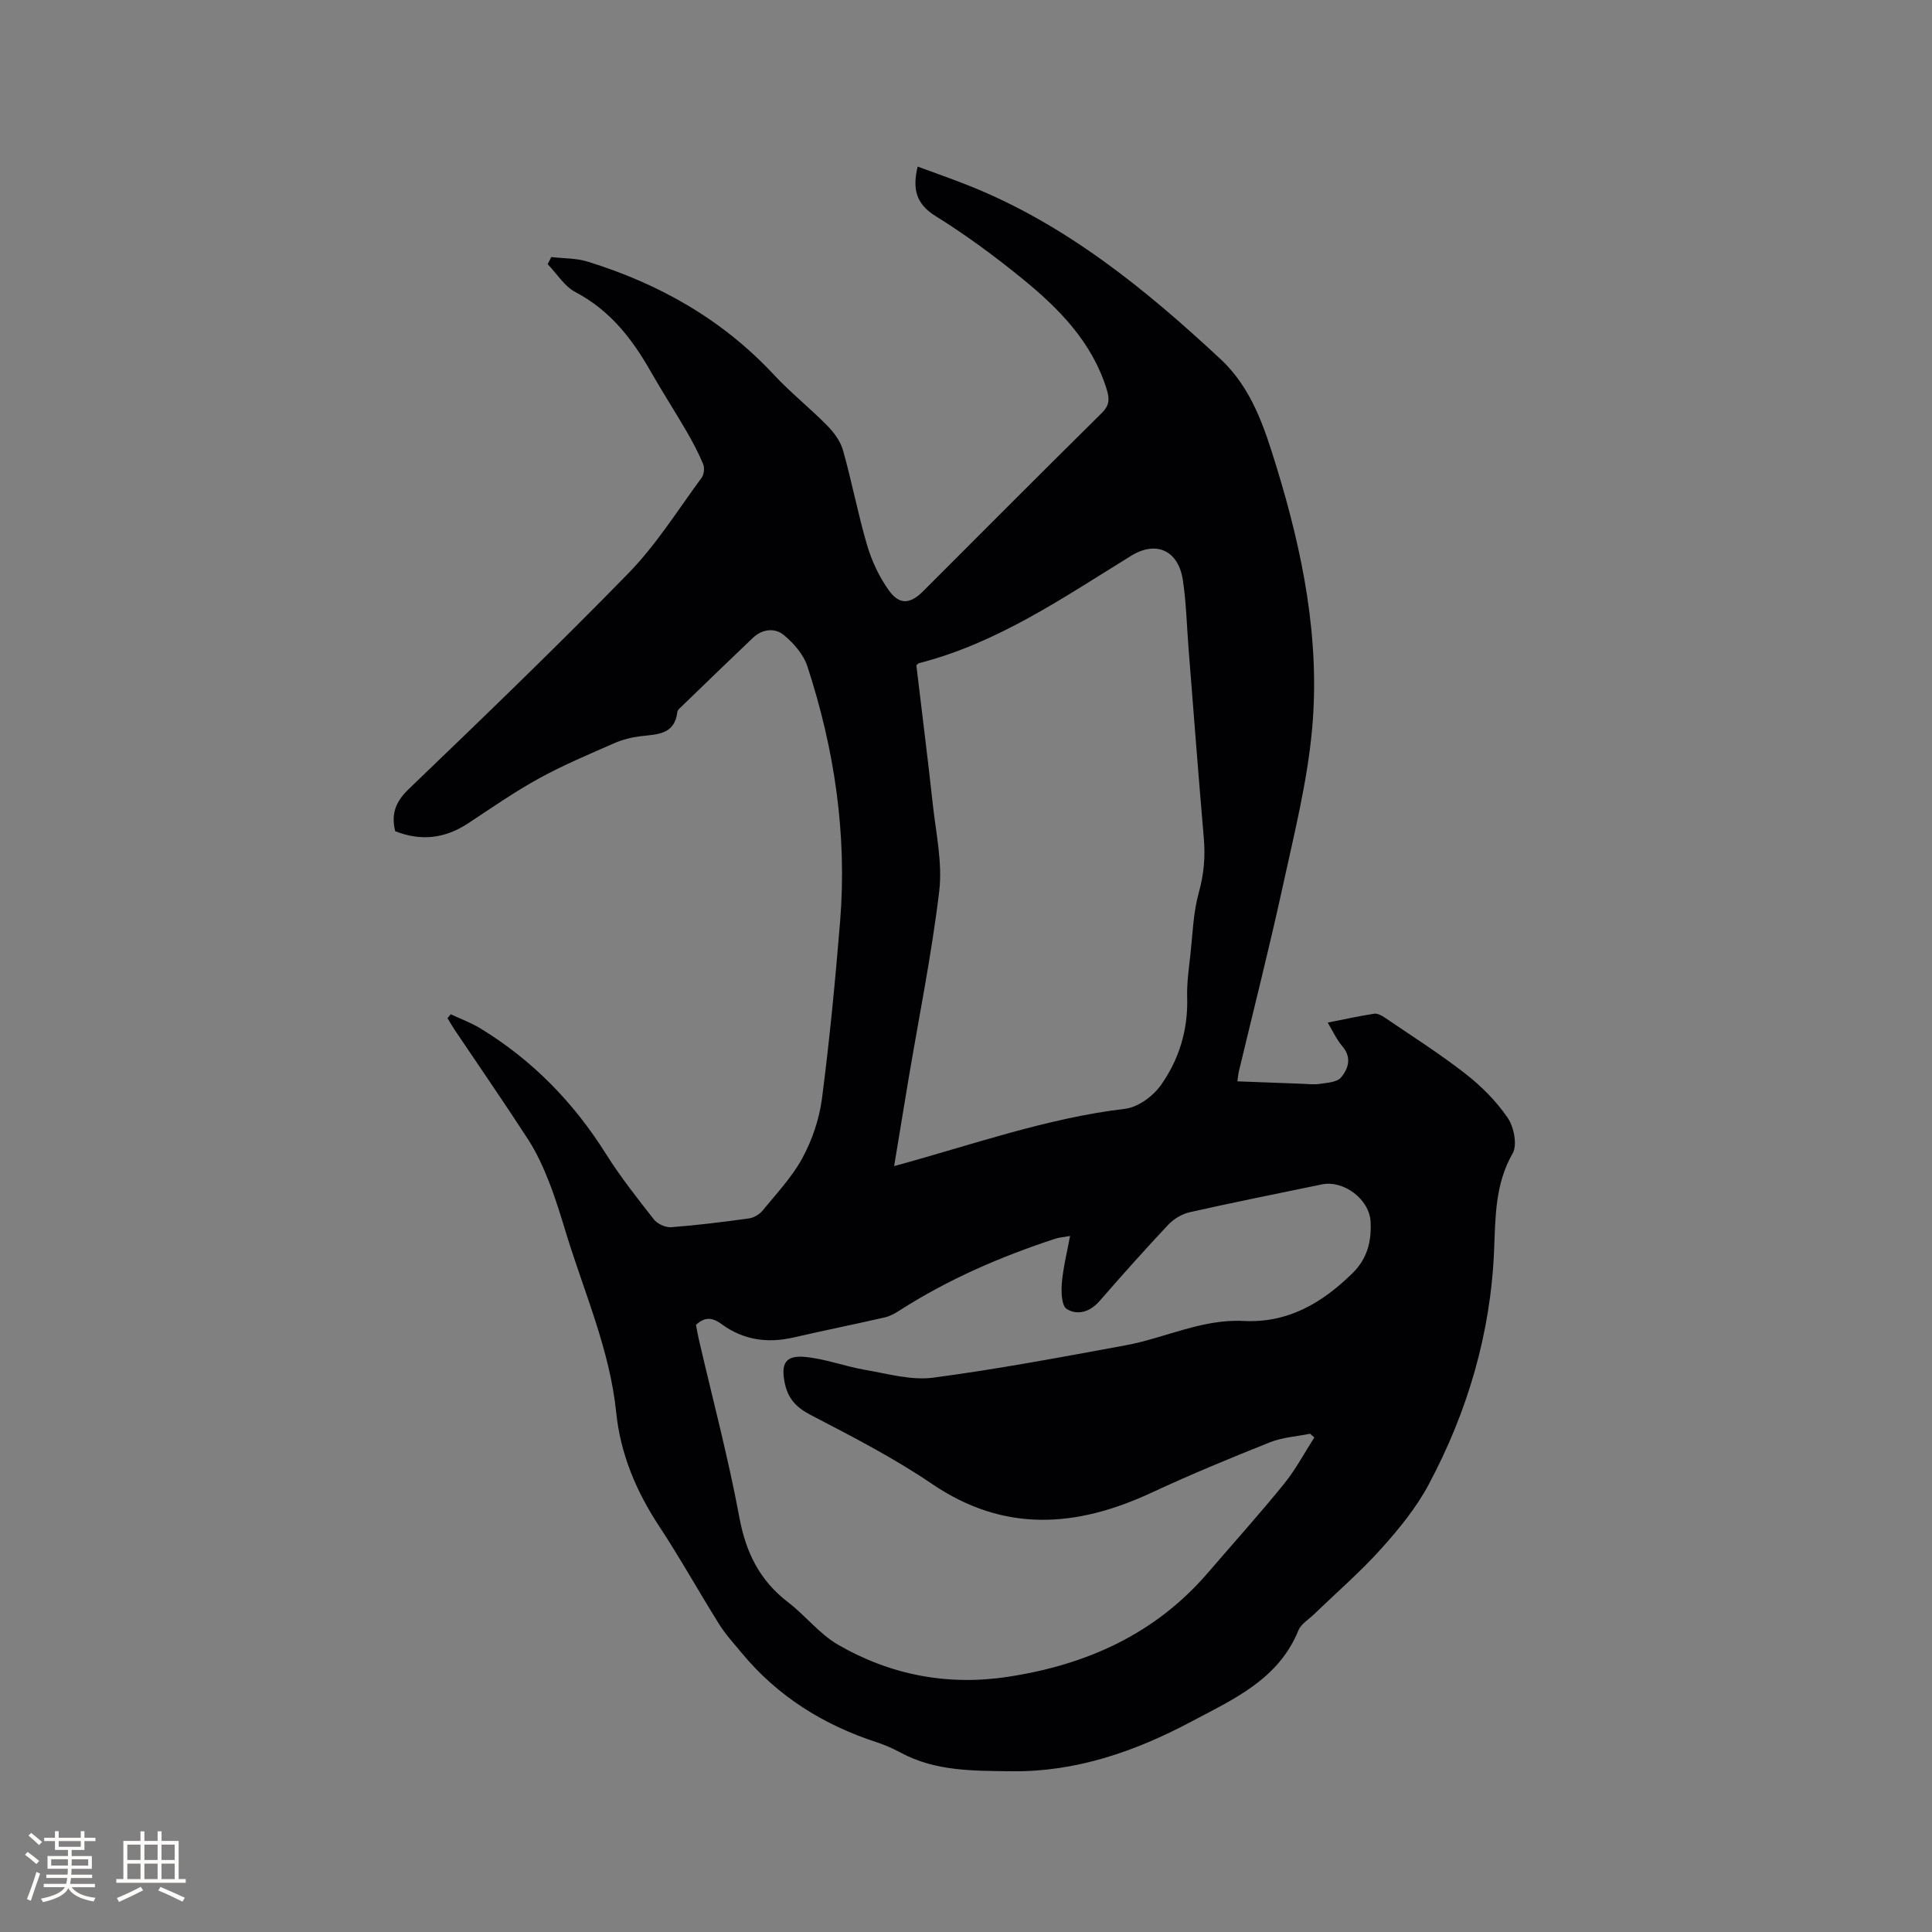 <svg enable-background="new 0 0 400 400" viewBox="0 0 400 400" xmlns="http://www.w3.org/2000/svg"><rect x="0" y="0" width="400" height="400" fill="#808080" stroke="none"/><path d="m93.32 209.99c2.03.96 4.18 1.74 6.09 2.9 10.77 6.55 19.32 15.31 26.03 25.99 2.98 4.74 6.48 9.18 9.95 13.6.73.93 2.41 1.69 3.58 1.6 5.38-.41 10.75-1.08 16.1-1.82 1.01-.14 2.18-.84 2.83-1.64 2.88-3.53 6.1-6.92 8.24-10.88 2.01-3.73 3.48-8.03 4.03-12.22 1.58-12.18 2.76-24.42 3.76-36.66 1.47-18.09-1.15-35.75-6.78-52.93-.8-2.45-2.84-4.78-4.88-6.46-1.85-1.53-4.45-1.25-6.38.58-4.92 4.67-9.79 9.4-14.67 14.12-.38.37-.93.78-.98 1.22-.56 4.78-4.21 4.62-7.66 5.04-1.85.23-3.74.71-5.45 1.46-5.23 2.3-10.53 4.52-15.53 7.27-5.08 2.79-9.86 6.13-14.71 9.32-4.79 3.15-9.79 3.71-15.07 1.61-.87-3.55.07-6.1 2.8-8.72 15.36-14.76 30.72-29.53 45.58-44.78 5.72-5.88 10.15-13.02 15.06-19.67.5-.68.65-2.04.32-2.82-.96-2.33-2.15-4.58-3.42-6.76-2.44-4.21-5.09-8.3-7.5-12.53-3.83-6.74-8.42-12.6-15.52-16.33-2.3-1.21-3.85-3.82-5.75-5.79.25-.49.5-.98.75-1.47 2.52.3 5.15.21 7.53.95 14.8 4.57 27.9 11.97 38.57 23.43 3.45 3.71 7.46 6.89 11.01 10.5 1.4 1.42 2.75 3.24 3.28 5.11 1.84 6.52 3.09 13.2 5 19.69.97 3.28 2.51 6.55 4.49 9.32 2.19 3.07 4.43 2.86 7.08.21 12.3-12.3 24.57-24.63 36.94-36.85 1.62-1.6 1.75-2.86 1.09-4.97-3.06-9.89-9.98-16.83-17.65-23.06-5.67-4.61-11.59-8.97-17.79-12.82-4.1-2.55-4.79-5.66-3.7-10.24 3.6 1.33 7.18 2.57 10.7 3.98 20.05 8.02 36.44 21.39 52.01 35.88 6.46 6.01 9.09 14.17 11.58 22.29 5.42 17.64 9.04 35.67 7.39 54.14-.98 11.01-3.73 21.89-6.09 32.74-2.8 12.82-6.04 25.55-9.09 38.32-.12.51-.16 1.04-.3 2.04 4.51.17 8.9.34 13.29.5 1.27.04 2.57.21 3.81.02 1.51-.23 3.5-.33 4.33-1.3 1.57-1.84 2.3-4.18.26-6.54-1.16-1.34-1.9-3.03-2.99-4.84 3.39-.67 6.48-1.36 9.61-1.84.7-.11 1.6.39 2.26.84 5.6 3.81 11.34 7.45 16.67 11.61 3.29 2.57 6.37 5.66 8.71 9.09 1.3 1.89 2.04 5.62 1.04 7.37-3.65 6.36-3.56 13.18-3.84 20.03-.71 17.24-5.48 33.41-13.55 48.54-2.56 4.8-6.13 9.17-9.79 13.25-4.31 4.8-9.23 9.05-13.88 13.55-1.14 1.11-2.74 2.04-3.3 3.4-4.14 10.17-13.46 14.25-22.17 18.88-11.62 6.18-23.9 10.46-37.28 10.28-7.81-.1-15.72.04-22.92-3.87-1.58-.85-3.25-1.58-4.96-2.14-11.01-3.59-20.47-9.49-27.9-18.45-1.61-1.95-3.35-3.83-4.68-5.96-4.22-6.73-8.08-13.7-12.45-20.33-4.75-7.22-8-14.92-8.88-23.53-1.31-12.8-6.48-24.51-10.22-36.62-1.15-3.74-2.27-7.51-3.7-11.15-1.19-3.02-2.56-6.04-4.32-8.76-4.95-7.65-10.14-15.15-15.22-22.71-.52-.78-.98-1.6-1.47-2.4.25-.28.46-.55.67-.81zm178.8 87.62c-.29-.26-.58-.51-.88-.77-2.79.57-5.73.74-8.33 1.78-8.24 3.28-16.45 6.68-24.49 10.42-15.53 7.22-30.49 8.36-45.47-1.82-7.93-5.39-16.55-9.82-25.08-14.25-3.03-1.57-4.73-3.39-5.4-6.66-.81-3.91.1-5.74 4.12-5.38 4.25.38 8.37 1.98 12.61 2.7 4.65.8 9.49 2.2 14.02 1.6 13.32-1.76 26.55-4.26 39.78-6.69 8.18-1.5 15.86-5.49 24.44-5.05 9.18.47 16.21-3.66 22.55-9.86 3.15-3.08 3.96-6.66 3.78-10.64-.21-4.7-5.6-8.71-10.11-7.77-9.12 1.9-18.26 3.71-27.35 5.76-1.61.36-3.3 1.39-4.44 2.59-4.87 5.17-9.59 10.49-14.26 15.84-1.96 2.24-4.55 2.97-6.76 1.6-1.06-.66-1.16-3.53-1.01-5.34.27-3.2 1.07-6.35 1.7-9.77-1.37.24-2.23.29-3.02.55-11.31 3.71-22.17 8.39-32.23 14.84-.95.61-2 1.21-3.09 1.46-6.29 1.44-12.62 2.71-18.91 4.16-5.36 1.24-10.38.53-14.82-2.72-1.96-1.43-3.49-1.63-5.38.11.19.96.36 2 .6 3.02 2.84 12.28 6.09 24.48 8.39 36.85 1.35 7.27 4.2 13.05 10.06 17.54 3.6 2.75 6.5 6.57 10.35 8.8 10.87 6.29 22.73 8.56 35.22 6.65 16.2-2.47 30.43-8.82 41.34-21.5 5.26-6.11 10.65-12.1 15.73-18.36 2.43-2.97 4.25-6.44 6.34-9.69zm-82.4-159.87c1.14 9.61 2.36 19.17 3.4 28.74.65 5.99 2.03 12.12 1.34 17.98-1.56 13.13-4.21 26.12-6.4 39.18-.97 5.8-1.92 11.61-2.94 17.79 16.18-4.41 31.55-9.93 47.84-11.87 2.65-.32 5.74-2.58 7.36-4.85 3.79-5.32 5.67-11.48 5.47-18.19-.09-2.95.34-5.92.67-8.87.47-4.3.59-8.72 1.74-12.85 1.05-3.78 1.37-7.39 1.04-11.23-1.13-13.09-2.12-26.19-3.16-39.28-.38-4.75-.47-9.54-1.19-14.24-.95-6.14-5.55-8.15-10.68-4.99-14.04 8.64-27.67 18.09-43.98 22.25-.11.02-.17.13-.51.43z" fill="#010103"/><g fill="#fcfbfa"><path d="m5.17 384 .55-.58c.85.61 1.65 1.24 2.4 1.87l-.59.64c-.83-.73-1.62-1.38-2.36-1.93m1.22 9.53-.82-.34c.71-1.76 1.37-3.64 1.98-5.63.24.13.5.25.76.36-.6 1.67-1.24 3.54-1.92 5.61m-.5-13.5.57-.54c.56.44 1.31 1.06 2.26 1.87l-.64.64c-.68-.66-1.41-1.32-2.19-1.97m3.25.46h2.24v-1.36h.77v1.36h4.57v-1.36h.76v1.36h2.28v.69h-2.28v1.84h-2.64v1.26h4.18v2.64h-4.21c0 .45-.02.86-.05 1.21h4.32v.69h-4.38c-.04.34-.1.75-.19 1.22h5.15v.69h-4.82c.87 1.19 2.51 1.92 4.93 2.19-.17.31-.3.57-.37.76-2.77-.49-4.52-1.41-5.26-2.76-.56 1.26-2.3 2.23-5.24 2.9-.12-.24-.26-.48-.43-.72 2.73-.55 4.38-1.34 4.96-2.38h-4.38v-.69h4.65c.1-.38.17-.79.21-1.22h-4.32v-.69h4.4c.03-.34.05-.75.05-1.21h-4.2v-2.64h4.23v-1.26h-2.69v-1.84h-2.24zm1.46 4.46v1.29h3.45c.01-.4.02-.57.01-.53v-.32-.45h-3.46zm1.55-2.59h4.57v-1.19h-4.57zm6.11 2.59h-3.42v.77c-.01.19-.01.37-.02.53h3.44z"/><path d="m32.63 379.16h.82v1.98h3.54v7.89h1.46v.78h-14.37v-.78h1.46v-7.89h3.54v-1.98h.82v1.98h2.73zm-3.49 11.48.5.73c-1.61.82-3.28 1.63-5 2.41-.13-.27-.28-.55-.44-.82 1.75-.72 3.4-1.49 4.94-2.32m-2.78-5.55h2.73v-3.18h-2.73zm0 3.95h2.73v-3.2h-2.73zm3.54-3.95h2.73v-3.18h-2.73zm0 3.95h2.73v-3.2h-2.73zm7.89 4.68c-1.84-.92-3.51-1.7-5.02-2.32l.45-.73c1.89.8 3.57 1.55 5.04 2.23zm-1.62-11.81h-2.73v3.18h2.73zm-2.73 7.13h2.73v-3.2h-2.73z"/></g></svg>